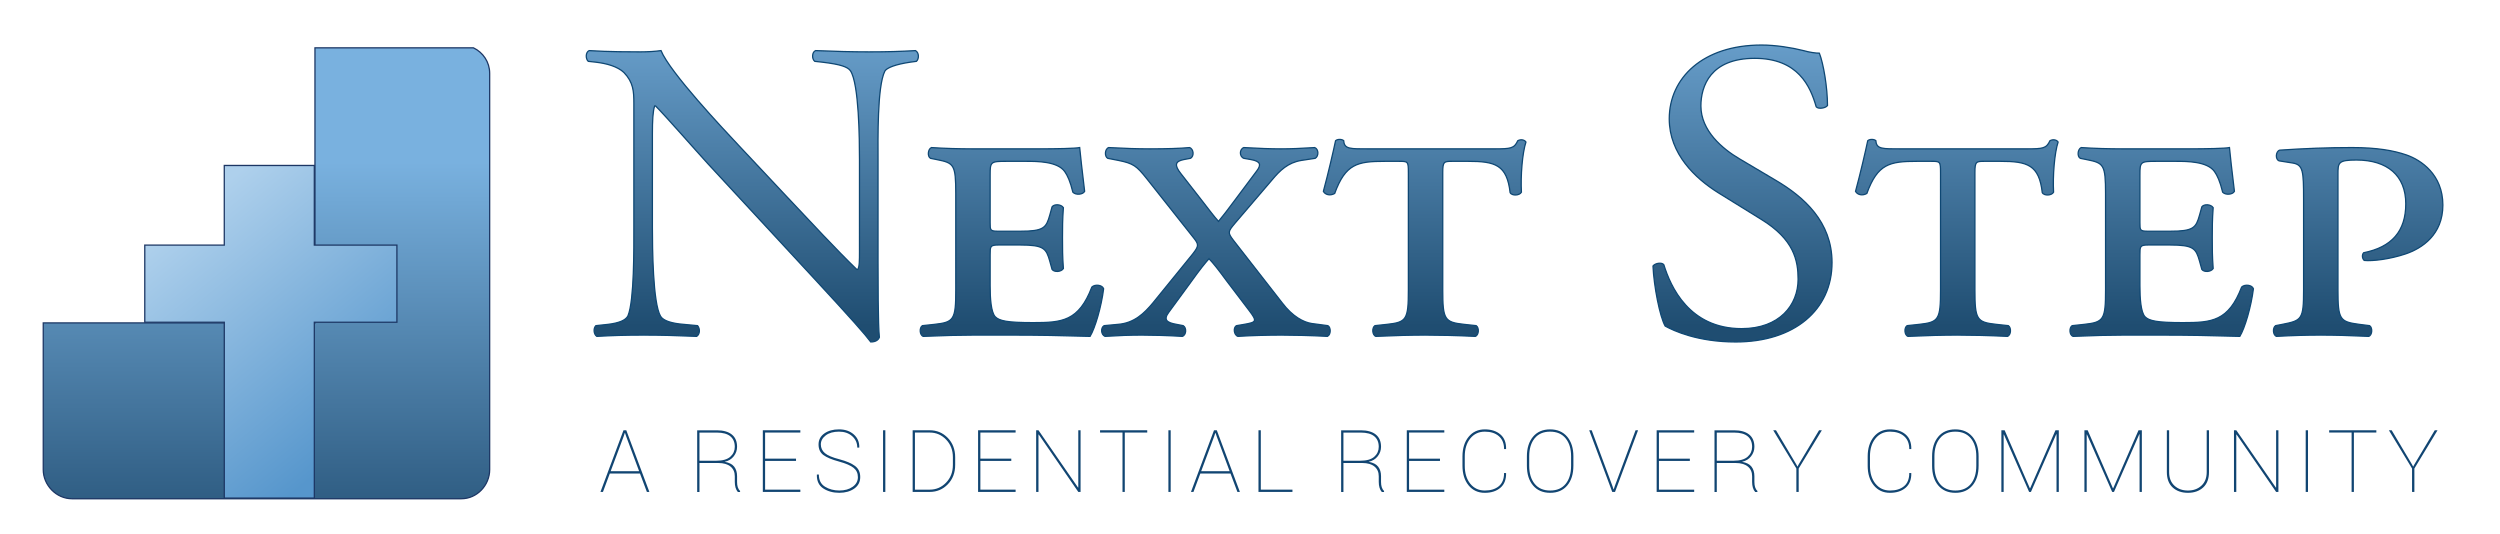<?xml version="1.0" encoding="utf-8"?>
<!-- Generator: Adobe Illustrator 16.0.4, SVG Export Plug-In . SVG Version: 6.00 Build 0)  -->
<!DOCTYPE svg PUBLIC "-//W3C//DTD SVG 1.1//EN" "http://www.w3.org/Graphics/SVG/1.1/DTD/svg11.dtd">
<svg version="1.1" id="Layer_1" xmlns="http://www.w3.org/2000/svg" xmlns:xlink="http://www.w3.org/1999/xlink" x="0px" y="0px"
	 width="514.955px" height="110px" viewBox="0 0 514.955 110" enable-background="new 0 0 514.955 110" xml:space="preserve">
<g>
	<path fill="#114572" d="M131.822,97.533h-6.212l-1.413,3.795h-0.515l4.746-12.703h0.576l4.755,12.703h-0.515L131.822,97.533z
		 M125.785,97.062h5.863l-2.661-7.154l-0.244-0.715h-0.052l-0.236,0.715L125.785,97.062z"/>
	<path fill="#114572" d="M144.077,95.369v5.968h-0.471V88.634h4.048c1.338,0,2.367,0.289,3.088,0.868s1.082,1.424,1.082,2.534
		c0,0.716-0.229,1.366-0.685,1.95c-0.457,0.585-1.081,0.964-1.871,1.139c0.913,0.157,1.567,0.491,1.963,1.003
		c0.396,0.513,0.593,1.167,0.593,1.964v1.194c0,0.396,0.048,0.751,0.144,1.064c0.096,0.314,0.254,0.57,0.475,0.769v0.218h-0.462
		c-0.209-0.238-0.366-0.533-0.471-0.886c-0.105-0.352-0.157-0.746-0.157-1.182v-1.161c0-0.86-0.295-1.532-0.886-2.015
		c-0.59-0.483-1.432-0.725-2.525-0.725H144.077z M144.077,94.898h3.49c1.297,0,2.252-0.273,2.866-0.82
		c0.613-0.547,0.92-1.228,0.92-2.042c0-0.947-0.31-1.673-0.929-2.177c-0.62-0.503-1.543-0.754-2.77-0.754h-3.577V94.898z"/>
	<path fill="#114572" d="M163.967,94.941h-6.369v5.916h7.259v0.471h-7.73V88.625h7.73v0.472h-7.259v5.374h6.369V94.941z"/>
	<path fill="#114572" d="M176.712,98.283c0-0.797-0.292-1.434-0.877-1.91c-0.584-0.478-1.598-0.913-3.041-1.31
		c-1.448-0.39-2.508-0.833-3.18-1.33c-0.672-0.497-1.008-1.223-1.008-2.177c0-0.948,0.396-1.704,1.187-2.269
		c0.791-0.563,1.8-0.846,3.027-0.846c1.239,0,2.251,0.346,3.036,1.038s1.166,1.582,1.143,2.669l-0.018,0.053h-0.401
		c0-0.948-0.349-1.733-1.047-2.355s-1.603-0.934-2.713-0.934c-1.152,0-2.063,0.258-2.735,0.772
		c-0.671,0.515-1.007,1.133-1.007,1.854c0,0.722,0.277,1.32,0.833,1.798c0.556,0.477,1.56,0.901,3.014,1.273
		c1.408,0.372,2.471,0.827,3.189,1.365s1.078,1.302,1.078,2.29c0,1.007-0.41,1.799-1.23,2.378c-0.82,0.578-1.847,0.868-3.08,0.868
		c-1.274,0-2.37-0.299-3.289-0.895c-0.919-0.597-1.364-1.534-1.335-2.813l0.018-0.053h0.393c0,1.151,0.424,1.988,1.274,2.509
		c0.849,0.521,1.829,0.78,2.94,0.78c1.117,0,2.034-0.256,2.752-0.768S176.712,99.098,176.712,98.283z"/>
	<path fill="#114572" d="M182.364,101.328h-0.471V88.625h0.471V101.328z"/>
	<path fill="#114572" d="M187.99,101.328V88.625h3.516c1.46,0,2.699,0.523,3.717,1.57c1.018,1.047,1.527,2.382,1.527,4.005v1.553
		c0,1.629-0.509,2.965-1.527,4.009c-1.018,1.044-2.257,1.566-3.717,1.566H187.99z M188.46,89.097v11.761h3.045
		c1.32,0,2.446-0.483,3.376-1.448c0.931-0.966,1.396-2.185,1.396-3.656v-1.579c0-1.454-0.465-2.664-1.396-3.629
		c-0.931-0.966-2.056-1.448-3.376-1.448H188.46z"/>
	<path fill="#114572" d="M208.307,94.941h-6.369v5.916h7.259v0.471h-7.73V88.625h7.73v0.472h-7.259v5.374h6.369V94.941z"/>
	<path fill="#114572" d="M222.579,101.328h-0.471l-8.148-11.83l-0.053,0.017v11.813h-0.479V88.625h0.479l8.149,11.805l0.052-0.018
		V88.625h0.471V101.328z"/>
	<path fill="#114572" d="M236.31,89.097h-4.624v12.231h-0.471V89.097h-4.624v-0.472h9.719V89.097z"/>
	<path fill="#114572" d="M241.141,101.328h-0.471V88.625h0.471V101.328z"/>
	<path fill="#114572" d="M253.458,97.533h-6.212l-1.413,3.795h-0.515l4.746-12.703h0.576l4.755,12.703h-0.515L253.458,97.533z
		 M247.421,97.062h5.863l-2.661-7.154l-0.244-0.715h-0.052l-0.236,0.715L247.421,97.062z"/>
	<path fill="#114572" d="M259.703,100.857h6.518v0.471h-6.997V88.625h0.479V100.857z"/>
	<path fill="#114572" d="M276.722,95.369v5.968h-0.472V88.634h4.048c1.338,0,2.368,0.289,3.089,0.868
		c0.722,0.579,1.082,1.424,1.082,2.534c0,0.716-0.229,1.366-0.685,1.95c-0.457,0.585-1.081,0.964-1.872,1.139
		c0.913,0.157,1.567,0.491,1.963,1.003c0.396,0.513,0.594,1.167,0.594,1.964v1.194c0,0.396,0.048,0.751,0.144,1.064
		c0.097,0.314,0.255,0.57,0.476,0.769v0.218h-0.462c-0.21-0.238-0.367-0.533-0.472-0.886c-0.104-0.352-0.157-0.746-0.157-1.182
		v-1.161c0-0.86-0.295-1.532-0.885-2.015c-0.591-0.483-1.433-0.725-2.526-0.725H276.722z M276.722,94.898h3.489
		c1.297,0,2.252-0.273,2.866-0.82c0.613-0.547,0.92-1.228,0.92-2.042c0-0.947-0.31-1.673-0.929-2.177
		c-0.619-0.503-1.543-0.754-2.771-0.754h-3.576V94.898z"/>
	<path fill="#114572" d="M296.612,94.941h-6.369v5.916h7.259v0.471h-7.729V88.625h7.729v0.472h-7.259v5.374h6.369V94.941z"/>
	<path fill="#114572" d="M310.212,97.437l0.017,0.053c0.023,1.303-0.37,2.299-1.182,2.988s-1.88,1.034-3.206,1.034
		c-1.391,0-2.504-0.514-3.342-1.54s-1.257-2.375-1.257-4.044v-1.902c0-1.663,0.419-3.01,1.257-4.039s1.951-1.544,3.342-1.544
		c1.326,0,2.395,0.346,3.206,1.038s1.205,1.681,1.182,2.966l-0.017,0.053h-0.401c0-1.146-0.356-2.03-1.069-2.652
		c-0.712-0.622-1.68-0.934-2.9-0.934c-1.239,0-2.236,0.468-2.993,1.404c-0.756,0.937-1.134,2.167-1.134,3.69v1.92
		c0,1.541,0.378,2.778,1.134,3.712c0.757,0.934,1.754,1.4,2.993,1.4c1.221,0,2.188-0.3,2.9-0.898
		c0.713-0.599,1.069-1.501,1.069-2.705H310.212z"/>
	<path fill="#114572" d="M324.091,95.928c0,1.716-0.425,3.075-1.274,4.079c-0.849,1.003-2.018,1.505-3.507,1.505
		c-1.495,0-2.669-0.502-3.521-1.505c-0.853-1.004-1.278-2.363-1.278-4.079v-1.902c0-1.71,0.424-3.067,1.27-4.074
		c0.847-1.006,2.017-1.509,3.512-1.509c1.489,0,2.661,0.503,3.516,1.509c0.855,1.007,1.283,2.364,1.283,4.074V95.928z
		 M323.619,94.008c0-1.559-0.375-2.797-1.125-3.716c-0.751-0.919-1.818-1.379-3.202-1.379c-1.379,0-2.44,0.46-3.185,1.379
		s-1.116,2.157-1.116,3.716v1.92c0,1.57,0.373,2.815,1.121,3.734c0.747,0.919,1.812,1.378,3.197,1.378
		c1.384,0,2.448-0.458,3.193-1.374c0.744-0.916,1.116-2.162,1.116-3.738V94.008z"/>
	<path fill="#114572" d="M332.124,100.089l0.228,0.689h0.052l0.228-0.689l4.266-11.464h0.515l-4.746,12.703h-0.575l-4.746-12.703
		h0.515L332.124,100.089z"/>
	<path fill="#114572" d="M348.08,94.941h-6.369v5.916h7.259v0.471h-7.729V88.625h7.729v0.472h-7.259v5.374h6.369V94.941z"/>
	<path fill="#114572" d="M353.627,95.369v5.968h-0.472V88.634h4.048c1.338,0,2.368,0.289,3.089,0.868
		c0.722,0.579,1.082,1.424,1.082,2.534c0,0.716-0.229,1.366-0.685,1.95c-0.457,0.585-1.081,0.964-1.872,1.139
		c0.913,0.157,1.567,0.491,1.963,1.003c0.396,0.513,0.594,1.167,0.594,1.964v1.194c0,0.396,0.048,0.751,0.144,1.064
		c0.097,0.314,0.255,0.57,0.476,0.769v0.218h-0.462c-0.21-0.238-0.367-0.533-0.472-0.886c-0.104-0.352-0.157-0.746-0.157-1.182
		v-1.161c0-0.86-0.295-1.532-0.885-2.015c-0.591-0.483-1.433-0.725-2.526-0.725H353.627z M353.627,94.898h3.489
		c1.297,0,2.252-0.273,2.866-0.82c0.613-0.547,0.92-1.228,0.92-2.042c0-0.947-0.31-1.673-0.929-2.177
		c-0.619-0.503-1.543-0.754-2.771-0.754h-3.576V94.898z"/>
	<path fill="#114572" d="M370.018,95.684l0.228,0.436l0.235-0.436l4.214-7.059h0.576l-4.772,7.879v4.824h-0.48v-4.824l-4.771-7.879
		h0.575L370.018,95.684z"/>
	<path fill="#114572" d="M393.677,97.437l0.017,0.053c0.023,1.303-0.37,2.299-1.182,2.988s-1.88,1.034-3.206,1.034
		c-1.391,0-2.504-0.514-3.342-1.54s-1.257-2.375-1.257-4.044v-1.902c0-1.663,0.419-3.01,1.257-4.039s1.951-1.544,3.342-1.544
		c1.326,0,2.395,0.346,3.206,1.038s1.205,1.681,1.182,2.966l-0.017,0.053h-0.401c0-1.146-0.356-2.03-1.069-2.652
		c-0.712-0.622-1.68-0.934-2.9-0.934c-1.239,0-2.236,0.468-2.993,1.404c-0.756,0.937-1.134,2.167-1.134,3.69v1.92
		c0,1.541,0.378,2.778,1.134,3.712c0.757,0.934,1.754,1.4,2.993,1.4c1.221,0,2.188-0.3,2.9-0.898
		c0.713-0.599,1.069-1.501,1.069-2.705H393.677z"/>
	<path fill="#114572" d="M407.556,95.928c0,1.716-0.425,3.075-1.274,4.079c-0.849,1.003-2.018,1.505-3.507,1.505
		c-1.495,0-2.669-0.502-3.521-1.505c-0.853-1.004-1.278-2.363-1.278-4.079v-1.902c0-1.71,0.424-3.067,1.27-4.074
		c0.847-1.006,2.017-1.509,3.512-1.509c1.489,0,2.661,0.503,3.516,1.509c0.855,1.007,1.283,2.364,1.283,4.074V95.928z
		 M407.084,94.008c0-1.559-0.375-2.797-1.125-3.716c-0.751-0.919-1.818-1.379-3.202-1.379c-1.379,0-2.44,0.46-3.185,1.379
		s-1.116,2.157-1.116,3.716v1.92c0,1.57,0.373,2.815,1.121,3.734c0.747,0.919,1.812,1.378,3.197,1.378
		c1.384,0,2.448-0.458,3.193-1.374c0.744-0.916,1.116-2.162,1.116-3.738V94.008z"/>
	<path fill="#114572" d="M412.919,88.625l5.199,11.953h0.053l5.217-11.953h0.689v12.703h-0.471V89.454l-0.053-0.018l-5.217,11.892
		h-0.375l-5.191-11.83l-0.053,0.017v11.813h-0.471V88.625H412.919z"/>
	<path fill="#114572" d="M430.026,88.625l5.199,11.953h0.053l5.217-11.953h0.689v12.703h-0.471V89.454l-0.053-0.018l-5.217,11.892
		h-0.375l-5.191-11.83l-0.053,0.017v11.813h-0.471V88.625H430.026z"/>
	<path fill="#114572" d="M455.012,88.625v8.611c0,1.385-0.401,2.442-1.204,3.176c-0.803,0.732-1.847,1.1-3.132,1.1
		c-1.297,0-2.346-0.368-3.146-1.104c-0.8-0.735-1.199-1.792-1.199-3.171v-8.611h0.471v8.611c0,1.192,0.36,2.124,1.082,2.796
		c0.721,0.672,1.651,1.008,2.792,1.008c1.134,0,2.062-0.336,2.783-1.008c0.721-0.672,1.082-1.604,1.082-2.796v-8.611H455.012z"/>
	<path fill="#114572" d="M469.31,101.328h-0.472l-8.148-11.83l-0.053,0.017v11.813h-0.479V88.625h0.479l8.148,11.805l0.053-0.018
		V88.625h0.472V101.328z"/>
	<path fill="#114572" d="M475.406,101.328h-0.472V88.625h0.472V101.328z"/>
	<path fill="#114572" d="M489.485,89.097h-4.624v12.231h-0.472V89.097h-4.624v-0.472h9.72V89.097z"/>
	<path fill="#114572" d="M496.838,95.684l0.228,0.436l0.235-0.436l4.214-7.059h0.576l-4.772,7.879v4.824h-0.48v-4.824l-4.771-7.879
		h0.575L496.838,95.684z"/>
</g>
<g>
	<defs>
		<path id="SVGID_1_" d="M178.991,10.687c-3.535,0-6.705-0.086-10.986-0.263c-0.746,0.263-0.839,1.677-0.186,2.209l1.581,0.175
			c3.726,0.444,5.217,0.972,5.774,1.77c1.771,2.648,1.865,14.142,1.865,18.295v18.913c0,1.858,0,3.271-0.374,3.714h-0.188
			c-4.375-4.24-8.936-9.192-15.364-16.002l-9.035-9.628c-3.071-3.276-14.067-14.939-15.923-19.446
			c-1.212,0.177-2.795,0.263-4.289,0.263c-1.675,0-6.609,0-10.52-0.263c-0.748,0.349-0.748,1.677-0.185,2.209l1.58,0.175
			c2.238,0.266,4.47,0.885,5.775,2.123c1.952,2.033,2.05,3.888,2.05,6.364v25.54c0,4.244,0.092,15.028-1.213,18.209
			c-0.464,0.971-1.953,1.502-4.096,1.766l-2.516,0.269c-0.556,0.531-0.465,1.765,0.187,2.208c3.26-0.18,5.775-0.263,9.687-0.263
			c3.444,0,6.704,0.083,10.894,0.263c0.653-0.443,0.745-1.506,0.185-2.208l-2.885-0.269c-2.33-0.176-4.189-0.707-4.75-1.677
			c-1.583-2.652-1.676-14.141-1.676-18.298V27.569c0-2.65,0.093-4.684,0.466-5.745h0.187c1.954,1.944,8.289,9.191,10.805,11.932
			l21.604,23.334c8.1,8.75,10.803,11.845,11.917,13.346c1.029,0,1.589-0.443,1.773-0.97c-0.277-2.301-0.277-12.82-0.277-15.467
			V32.873c0-4.066-0.189-15.027,1.397-18.207c0.372-0.706,2.232-1.414,5.216-1.858l1.302-0.175c0.56-0.532,0.56-1.767-0.188-2.209
			C185.42,10.601,182.999,10.687,178.991,10.687"/>
	</defs>
	<clipPath id="SVGID_2_">
		<use xlink:href="#SVGID_1_"  overflow="visible"/>
	</clipPath>
	
		<linearGradient id="SVGID_3_" gradientUnits="userSpaceOnUse" x1="0" y1="147" x2="1" y2="147" gradientTransform="matrix(-3.200000e-06 -72.966 -72.966 3.200000e-06 10880.916 67.124)">
		<stop  offset="0" style="stop-color:#1F4D71"/>
		<stop  offset="1" style="stop-color:#79B1DF"/>
	</linearGradient>
	<rect x="120.598" y="10.424" clip-path="url(#SVGID_2_)" fill="url(#SVGID_3_)" width="68.735" height="60.012"/>
</g>
<g>
	<defs>
		<rect id="SVGID_4_" y="-33" width="514.955" height="180"/>
	</defs>
	<clipPath id="SVGID_5_">
		<use xlink:href="#SVGID_4_"  overflow="visible"/>
	</clipPath>
	<path clip-path="url(#SVGID_5_)" fill="none" stroke="#0E4773" stroke-width="0.265" stroke-miterlimit="10" d="M180.857,53.999
		c0,2.647,0,13.167,0.277,15.467c-0.183,0.527-0.744,0.97-1.772,0.97c-1.114-1.501-3.817-4.597-11.917-13.346l-21.604-23.334
		c-2.516-2.741-8.851-9.987-10.805-11.932h-0.188c-0.372,1.06-0.465,3.095-0.465,5.745v19.265c0,4.158,0.093,15.646,1.676,18.299
		c0.561,0.97,2.419,1.501,4.749,1.677l2.886,0.269c0.559,0.702,0.468,1.765-0.185,2.208c-4.19-0.18-7.45-0.263-10.894-0.263
		c-3.912,0-6.427,0.083-9.687,0.263c-0.653-0.443-0.744-1.677-0.187-2.208l2.515-0.269c2.144-0.264,3.632-0.794,4.097-1.766
		c1.304-3.181,1.212-13.965,1.212-18.21V21.295c0-2.476-0.097-4.332-2.05-6.363c-1.304-1.239-3.536-1.858-5.774-2.123l-1.58-0.176
		c-0.563-0.532-0.563-1.86,0.184-2.209c3.911,0.263,8.846,0.263,10.521,0.263c1.494,0,3.077-0.087,4.288-0.263
		c1.857,4.508,12.852,16.171,15.924,19.446l9.034,9.628c6.429,6.81,10.99,11.762,15.365,16.002h0.188
		c0.374-0.443,0.374-1.856,0.374-3.714V32.873c0-4.153-0.095-15.646-1.866-18.296c-0.556-0.797-2.047-1.325-5.774-1.768l-1.58-0.176
		c-0.653-0.532-0.561-1.946,0.185-2.209c4.282,0.176,7.452,0.263,10.987,0.263c4.008,0,6.428-0.087,9.594-0.263
		c0.748,0.442,0.748,1.677,0.188,2.209l-1.303,0.176c-2.983,0.443-4.843,1.151-5.216,1.857c-1.585,3.18-1.397,14.142-1.397,18.207
		V53.999z"/>
</g>
<g>
	<defs>
		<path id="SVGID_6_" d="M213.731,30.664h-13.224c-3.072,0-5.959-0.087-8.662-0.266c-0.746,0.35-0.839,1.856-0.185,2.212
			l1.303,0.263c3.538,0.707,3.911,0.97,3.911,7.068v19.8c0,6.099-0.373,6.63-4.377,7.068l-2.514,0.269
			c-0.65,0.438-0.559,1.945,0.185,2.208c4.473-0.18,7.358-0.263,10.339-0.263h8.197c5.027,0,9.963,0.083,15.832,0.263
			c1.024-1.677,2.325-6.1,2.791-9.813c-0.279-0.795-1.767-0.969-2.421-0.351c-2.697,7.069-6.148,7.336-12.106,7.336
			c-5.31,0-6.985-0.355-7.824-1.237c-0.838-0.971-1.026-3.714-1.026-6.361v-6.366c0-1.764,0-2.032,1.774-2.032h4.376
			c4.936,0,5.402,0.706,6.146,3.358l0.465,1.681c0.468,0.615,1.861,0.527,2.328-0.179c-0.185-2.564-0.185-4.154-0.185-6.362
			c0-2.033,0-3.621,0.185-6.185c-0.467-0.712-1.86-0.795-2.328-0.18l-0.465,1.68c-0.744,2.652-1.21,3.359-6.146,3.359h-4.376
			c-1.774,0-1.774-0.176-1.774-1.765v-9.812c0-2.744,0.097-2.827,3.352-2.827h4.099c2.236,0,6.427,0,7.92,2.116
			c0.555,0.798,1.114,1.945,1.673,4.244c0.56,0.621,2.053,0.528,2.424-0.174c-0.465-3.803-0.931-7.955-1.025-9.017
			C221.554,30.577,217.828,30.664,213.731,30.664"/>
	</defs>
	<clipPath id="SVGID_7_">
		<use xlink:href="#SVGID_6_"  overflow="visible"/>
	</clipPath>
	
		<linearGradient id="SVGID_8_" gradientUnits="userSpaceOnUse" x1="0" y1="147.002" x2="1" y2="147.002" gradientTransform="matrix(-3.200000e-06 -72.969 -72.969 3.200000e-06 10934.824 67.124)">
		<stop  offset="0" style="stop-color:#1F4D71"/>
		<stop  offset="1" style="stop-color:#79B1DF"/>
	</linearGradient>
	<rect x="189.333" y="30.398" clip-path="url(#SVGID_7_)" fill="url(#SVGID_8_)" width="37.994" height="38.888"/>
</g>
<g>
	<defs>
		<rect id="SVGID_9_" y="-33" width="514.955" height="180"/>
	</defs>
	<clipPath id="SVGID_10_">
		<use xlink:href="#SVGID_9_"  overflow="visible"/>
	</clipPath>
	<path clip-path="url(#SVGID_10_)" fill="none" stroke="#0E4773" stroke-width="0.265" stroke-miterlimit="10" d="M196.874,39.941
		c0-6.099-0.372-6.361-3.911-7.068l-1.304-0.264c-0.653-0.356-0.56-1.861,0.186-2.212c2.703,0.179,5.59,0.267,8.663,0.267h13.223
		c4.097,0,7.823-0.088,8.662-0.267c0.094,1.063,0.56,5.215,1.025,9.017c-0.371,0.702-1.864,0.795-2.424,0.175
		c-0.558-2.3-1.118-3.446-1.673-4.245c-1.493-2.115-5.684-2.115-7.92-2.115h-4.098c-3.256,0-3.353,0.083-3.353,2.827v9.812
		c0,1.589,0,1.764,1.774,1.764h4.376c4.936,0,5.402-0.706,6.146-3.358l0.465-1.681c0.468-0.614,1.861-0.532,2.328,0.18
		c-0.186,2.564-0.186,4.153-0.186,6.186c0,2.208,0,3.797,0.186,6.361c-0.467,0.707-1.86,0.795-2.328,0.18l-0.465-1.681
		c-0.744-2.652-1.21-3.359-6.146-3.359h-4.376c-1.774,0-1.774,0.268-1.774,2.033v6.365c0,2.648,0.188,5.392,1.026,6.362
		c0.838,0.883,2.513,1.237,7.824,1.237c5.959,0,9.409-0.267,12.106-7.336c0.654-0.619,2.142-0.443,2.421,0.352
		c-0.466,3.714-1.767,8.135-2.792,9.812c-5.868-0.179-10.804-0.262-15.831-0.262h-8.196c-2.983,0-5.866,0.083-10.34,0.262
		c-0.744-0.262-0.835-1.769-0.186-2.207l2.515-0.269c4.005-0.439,4.377-0.97,4.377-7.068V39.941z"/>
</g>
<g>
	<defs>
		<path id="SVGID_11_" d="M263.836,30.664c-2.142,0-4.378-0.087-7.636-0.266c-0.935,0.35-0.935,1.856,0,2.212l1.492,0.263
			c1.952,0.356,2.138,1.063,1.207,2.297l-4.564,6.098c-1.488,2.036-2.42,3.182-3.35,4.333c-1.026-1.151-1.863-2.297-3.448-4.333
			l-4.28-5.48c-1.402-1.765-1.215-2.559,0.558-2.915l1.396-0.263c0.838-0.444,0.649-1.946-0.189-2.212
			c-1.862,0.179-4.75,0.266-8.191,0.266c-2.611,0-5.032-0.087-8.479-0.266c-0.838,0.35-0.838,1.856-0.189,2.212l2.239,0.439
			c3.073,0.618,3.724,1.15,5.774,3.714l9.592,12.108c1.211,1.501,1.211,1.765-0.092,3.447l-8.197,10.076
			c-1.767,2.12-3.818,4.152-7.171,4.416l-2.887,0.269c-0.746,0.438-0.652,1.856,0.184,2.208c2.797-0.18,5.217-0.263,7.638-0.263
			c2.236,0,5.402,0.083,8.29,0.263c0.839-0.263,0.932-1.771,0.187-2.208l-1.395-0.269c-2.053-0.352-2.704-0.97-1.589-2.472
			l4.659-6.366c1.77-2.472,2.703-3.622,3.633-4.684c0.931,0.974,1.769,2.033,3.723,4.684l4.568,6.012
			c1.674,2.208,1.488,2.388-1.028,2.826l-1.581,0.269c-0.749,0.35-0.561,1.945,0.278,2.208c2.795-0.18,6.239-0.263,9.035-0.263
			c2.512,0,6.055,0.083,9.407,0.263c0.741-0.352,0.741-1.858,0.093-2.208l-3.353-0.444c-1.677-0.263-3.912-1.413-6.054-4.24
			L254.057,49.49c-1.21-1.589-1.119-1.769,0.278-3.45l7.636-8.926c1.679-2.033,3.356-3.622,6.056-4.065l2.888-0.439
			c0.744-0.444,0.744-1.862-0.094-2.212C267.839,30.577,265.98,30.664,263.836,30.664"/>
	</defs>
	<clipPath id="SVGID_12_">
		<use xlink:href="#SVGID_11_"  overflow="visible"/>
	</clipPath>
	
		<linearGradient id="SVGID_13_" gradientUnits="userSpaceOnUse" x1="0" y1="147" x2="1" y2="147" gradientTransform="matrix(-3.200000e-06 -72.969 -72.969 3.200000e-06 10976.824 67.124)">
		<stop  offset="0" style="stop-color:#1F4D71"/>
		<stop  offset="1" style="stop-color:#79B1DF"/>
	</linearGradient>
	<rect x="226.675" y="30.398" clip-path="url(#SVGID_12_)" fill="url(#SVGID_13_)" width="47.496" height="38.888"/>
</g>
<g>
	<defs>
		<rect id="SVGID_14_" y="-33" width="514.955" height="180"/>
	</defs>
	<clipPath id="SVGID_15_">
		<use xlink:href="#SVGID_14_"  overflow="visible"/>
	</clipPath>
	<path clip-path="url(#SVGID_15_)" fill="none" stroke="#0E4773" stroke-width="0.265" stroke-miterlimit="10" d="M245.676,52.318
		c1.303-1.682,1.303-1.946,0.093-3.447l-9.593-12.109c-2.05-2.563-2.7-3.095-5.774-3.713l-2.239-0.439
		c-0.649-0.357-0.649-1.862,0.189-2.213c3.447,0.179,5.868,0.267,8.478,0.267c3.443,0,6.33-0.088,8.193-0.267
		c0.838,0.267,1.026,1.769,0.188,2.213l-1.395,0.263c-1.774,0.356-1.96,1.15-0.559,2.915l4.28,5.479
		c1.585,2.037,2.422,3.183,3.448,4.333c0.93-1.15,1.862-2.296,3.351-4.333l4.563-6.098c0.931-1.234,0.745-1.94-1.208-2.296
		L256.2,32.61c-0.934-0.357-0.934-1.862,0-2.213c3.258,0.179,5.495,0.267,7.636,0.267c2.144,0,4.003-0.088,6.984-0.267
		c0.838,0.351,0.838,1.769,0.094,2.213l-2.888,0.439c-2.699,0.443-4.378,2.032-6.056,4.064l-7.635,8.926
		c-1.398,1.681-1.489,1.862-0.279,3.451l10.06,12.903c2.142,2.827,4.377,3.977,6.054,4.241l3.352,0.443
		c0.649,0.351,0.649,1.857-0.092,2.207c-3.353-0.179-6.896-0.262-9.407-0.262c-2.796,0-6.239,0.083-9.034,0.262
		c-0.839-0.262-1.028-1.856-0.279-2.207l1.581-0.269c2.517-0.439,2.702-0.618,1.028-2.826l-4.567-6.011
		c-1.955-2.652-2.793-3.71-3.723-4.684c-0.93,1.062-1.864,2.212-3.634,4.684l-4.658,6.366c-1.116,1.501-0.464,2.119,1.588,2.471
		l1.395,0.269c0.745,0.438,0.652,1.945-0.187,2.207c-2.888-0.179-6.053-0.262-8.29-0.262c-2.421,0-4.841,0.083-7.637,0.262
		c-0.836-0.35-0.931-1.769-0.185-2.207l2.888-0.269c3.352-0.263,5.403-2.295,7.171-4.416L245.676,52.318z"/>
</g>
<g>
	<defs>
		<path id="SVGID_16_" d="M275.104,28.983c-0.465,2.208-1.489,6.629-2.513,10.432c0.374,0.702,1.399,0.97,2.327,0.438
			c2.238-6.097,4.657-6.624,10.34-6.624h2.885c1.862,0,1.957,0,1.957,2.295v24.217c0,6.099-0.371,6.63-4.377,7.068l-2.514,0.269
			c-0.654,0.438-0.561,1.945,0.188,2.208c3.907-0.18,7.265-0.263,10.241-0.263c2.888,0,6.429,0.083,10.248,0.263
			c0.744-0.263,0.835-1.771,0.185-2.208l-2.517-0.269c-4.004-0.438-4.377-0.97-4.377-7.068V35.524c0-2.295,0.282-2.295,2.05-2.295
			h3.166c5.589,0,8.008,0.707,8.663,6.45c0.375,0.706,1.954,0.618,2.328-0.09c-0.186-3.357,0.186-8.042,0.931-10.338
			c-0.279-0.444-1.025-0.623-1.678-0.268c-0.743,1.594-1.395,1.681-4.842,1.681h-25.89c-3.729,0-5.028,0.084-5.122-1.681
			c-0.187-0.178-0.514-0.267-0.839-0.267C275.617,28.716,275.291,28.805,275.104,28.983"/>
	</defs>
	<clipPath id="SVGID_17_">
		<use xlink:href="#SVGID_16_"  overflow="visible"/>
	</clipPath>
	
		<linearGradient id="SVGID_18_" gradientUnits="userSpaceOnUse" x1="0" y1="147" x2="1" y2="147" gradientTransform="matrix(-3.200000e-06 -72.97 -72.97 3.200000e-06 11020.022 67.124)">
		<stop  offset="0" style="stop-color:#1F4D71"/>
		<stop  offset="1" style="stop-color:#79B1DF"/>
	</linearGradient>
	<rect x="272.591" y="28.628" clip-path="url(#SVGID_17_)" fill="url(#SVGID_18_)" width="41.724" height="40.658"/>
</g>
<g>
	<defs>
		<rect id="SVGID_19_" y="-33" width="514.955" height="180"/>
	</defs>
	<clipPath id="SVGID_20_">
		<use xlink:href="#SVGID_19_"  overflow="visible"/>
	</clipPath>
	<path clip-path="url(#SVGID_20_)" fill="none" stroke="#0E4773" stroke-width="0.265" stroke-miterlimit="10" d="M290.1,35.524
		c0-2.295-0.095-2.295-1.956-2.295h-2.886c-5.683,0-8.102,0.527-10.34,6.624c-0.929,0.532-1.953,0.264-2.327-0.438
		c1.023-3.803,2.048-8.224,2.513-10.432c0.374-0.355,1.307-0.355,1.68,0c0.094,1.765,1.395,1.681,5.122,1.681h25.89
		c3.447,0,4.1-0.087,4.842-1.681c0.652-0.355,1.398-0.175,1.678,0.269c-0.745,2.295-1.116,6.98-0.931,10.338
		c-0.374,0.707-1.953,0.795-2.327,0.088c-0.656-5.742-3.076-6.449-8.664-6.449h-3.165c-1.769,0-2.05,0-2.05,2.295v24.217
		c0,6.098,0.372,6.63,4.376,7.068l2.517,0.269c0.65,0.438,0.56,1.944-0.185,2.208c-3.819-0.181-7.361-0.264-10.248-0.264
		c-2.977,0-6.333,0.083-10.241,0.264c-0.749-0.264-0.842-1.77-0.188-2.208l2.514-0.269c4.006-0.438,4.377-0.971,4.377-7.068V35.524z
		"/>
</g>
<g>
	<defs>
		<path id="SVGID_21_" d="M343.836,24.476c0,7.247,5.4,12.287,10.058,15.203l8.85,5.478c6.795,4.153,7.633,8.487,7.633,12.371
			c0,5.309-3.813,10.164-11.64,10.164c-10.803,0-14.623-8.657-16.019-13.167c-0.37-0.527-1.767-0.351-2.231,0.263
			c0.186,4.153,1.396,10.432,2.512,12.376c1.769,0.975,6.704,3.271,14.526,3.271c12.109,0,19.84-6.629,19.84-16.349
			c0-8.399-5.774-13.527-11.64-16.973l-7.457-4.416c-3.441-2.034-7.912-5.747-7.912-10.874c0-4.065,1.955-9.81,11.082-9.81
			c8.938,0,11.455,5.745,12.67,9.988c0.461,0.532,1.952,0.268,2.324-0.266c0-3.711-0.839-8.662-1.676-10.783
			c-0.746,0-2.049-0.18-3.258-0.529c-2.424-0.617-5.773-1.149-8.661-1.149C350.726,9.275,343.836,16.081,343.836,24.476"/>
	</defs>
	<clipPath id="SVGID_22_">
		<use xlink:href="#SVGID_21_"  overflow="visible"/>
	</clipPath>
	
		<linearGradient id="SVGID_23_" gradientUnits="userSpaceOnUse" x1="0" y1="146.999" x2="1" y2="146.999" gradientTransform="matrix(-3.200000e-06 -72.968 -72.968 3.200000e-06 11085.178 67.124)">
		<stop  offset="0" style="stop-color:#1F4D71"/>
		<stop  offset="1" style="stop-color:#79B1DF"/>
	</linearGradient>
	<rect x="340.486" y="9.275" clip-path="url(#SVGID_22_)" fill="url(#SVGID_23_)" width="36.878" height="61.161"/>
</g>
<g>
	<defs>
		<rect id="SVGID_24_" y="-33" width="514.955" height="180"/>
	</defs>
	<clipPath id="SVGID_25_">
		<use xlink:href="#SVGID_24_"  overflow="visible"/>
	</clipPath>
	<path clip-path="url(#SVGID_25_)" fill="none" stroke="#0E4773" stroke-width="0.265" stroke-miterlimit="10" d="M357.524,70.437
		c-7.822,0-12.758-2.296-14.526-3.271c-1.115-1.944-2.326-8.223-2.512-12.375c0.464-0.614,1.862-0.79,2.231-0.264
		c1.396,4.51,5.216,13.167,16.019,13.167c7.825,0,11.64-4.855,11.64-10.164c0-3.885-0.838-8.218-7.633-12.371l-8.849-5.479
		c-4.658-2.916-10.059-7.956-10.059-15.203c0-8.394,6.891-15.201,19-15.201c2.889,0,6.238,0.533,8.662,1.15
		c1.209,0.348,2.513,0.529,3.259,0.529c0.837,2.12,1.676,7.072,1.676,10.782c-0.373,0.534-1.864,0.798-2.326,0.266
		c-1.213-4.243-3.73-9.988-12.669-9.988c-9.126,0-11.083,5.745-11.083,9.81c0,5.127,4.472,8.841,7.914,10.874l7.456,4.416
		c5.865,3.447,11.639,8.574,11.639,16.973C377.363,63.808,369.635,70.437,357.524,70.437z"/>
</g>
<g>
	<defs>
		<path id="SVGID_26_" d="M384.72,28.983c-0.464,2.208-1.486,6.629-2.514,10.432c0.373,0.702,1.396,0.97,2.328,0.438
			c2.237-6.097,4.657-6.624,10.34-6.624h2.887c1.862,0,1.956,0,1.956,2.295v24.217c0,6.099-0.374,6.63-4.378,7.068l-2.514,0.269
			c-0.653,0.438-0.56,1.945,0.183,2.208c3.914-0.18,7.268-0.263,10.248-0.263c2.885,0,6.425,0.083,10.244,0.263
			c0.747-0.263,0.837-1.771,0.188-2.208l-2.517-0.269c-4.002-0.438-4.375-0.97-4.375-7.068V35.524c0-2.295,0.278-2.295,2.046-2.295
			h3.169c5.587,0,8.008,0.707,8.66,6.45c0.374,0.706,1.955,0.618,2.327-0.09c-0.184-3.357,0.188-8.042,0.932-10.338
			c-0.277-0.444-1.021-0.623-1.674-0.268c-0.746,1.594-1.396,1.681-4.845,1.681H391.52c-3.723,0-5.025,0.084-5.119-1.681
			c-0.188-0.178-0.515-0.267-0.841-0.267S384.907,28.805,384.72,28.983"/>
	</defs>
	<clipPath id="SVGID_27_">
		<use xlink:href="#SVGID_26_"  overflow="visible"/>
	</clipPath>
	
		<linearGradient id="SVGID_28_" gradientUnits="userSpaceOnUse" x1="0" y1="147" x2="1" y2="147" gradientTransform="matrix(-3.200000e-06 -72.97 -72.97 3.200000e-06 11129.647 67.124)">
		<stop  offset="0" style="stop-color:#1F4D71"/>
		<stop  offset="1" style="stop-color:#79B1DF"/>
	</linearGradient>
	<rect x="382.206" y="28.628" clip-path="url(#SVGID_27_)" fill="url(#SVGID_28_)" width="41.724" height="40.658"/>
</g>
<g>
	<defs>
		<rect id="SVGID_29_" y="-33" width="514.955" height="180"/>
	</defs>
	<clipPath id="SVGID_30_">
		<use xlink:href="#SVGID_29_"  overflow="visible"/>
	</clipPath>
	<path clip-path="url(#SVGID_30_)" fill="none" stroke="#0E4773" stroke-width="0.265" stroke-miterlimit="10" d="M399.717,35.524
		c0-2.295-0.094-2.295-1.955-2.295h-2.888c-5.683,0-8.104,0.527-10.34,6.624c-0.932,0.532-1.955,0.264-2.328-0.438
		c1.027-3.803,2.05-8.224,2.515-10.432c0.373-0.355,1.305-0.355,1.679,0c0.095,1.765,1.398,1.681,5.12,1.681h25.892
		c3.448,0,4.099-0.087,4.845-1.681c0.653-0.355,1.396-0.175,1.674,0.269c-0.743,2.295-1.116,6.98-0.932,10.338
		c-0.371,0.707-1.953,0.795-2.327,0.088c-0.651-5.742-3.072-6.449-8.66-6.449h-3.169c-1.768,0-2.046,0-2.046,2.295v24.217
		c0,6.098,0.373,6.63,4.375,7.068l2.517,0.269c0.65,0.438,0.56,1.944-0.188,2.208c-3.819-0.181-7.358-0.264-10.244-0.264
		c-2.98,0-6.334,0.083-10.248,0.264c-0.742-0.264-0.836-1.77-0.183-2.208l2.515-0.269c4.003-0.438,4.377-0.971,4.377-7.068V35.524z"
		/>
</g>
<g>
	<defs>
		<path id="SVGID_31_" d="M450.562,30.664h-13.225c-3.073,0-5.961-0.087-8.66-0.266c-0.743,0.35-0.838,1.856-0.188,2.212
			l1.306,0.263c3.534,0.707,3.912,0.97,3.912,7.068v19.8c0,6.099-0.378,6.63-4.379,7.068l-2.513,0.269
			c-0.655,0.438-0.563,1.945,0.184,2.208c4.469-0.18,7.362-0.263,10.338-0.263h8.196c5.028,0,9.964,0.083,15.83,0.263
			c1.029-1.677,2.332-6.1,2.797-9.813c-0.279-0.795-1.768-0.969-2.42-0.351c-2.704,7.069-6.147,7.336-12.108,7.336
			c-5.31,0-6.986-0.355-7.826-1.237c-0.838-0.971-1.023-3.714-1.023-6.361v-6.366c0-1.764,0-2.032,1.771-2.032h4.376
			c4.938,0,5.402,0.706,6.146,3.358l0.466,1.681c0.465,0.615,1.865,0.527,2.33-0.179c-0.188-2.564-0.188-4.154-0.188-6.362
			c0-2.033,0-3.621,0.188-6.185c-0.465-0.712-1.865-0.795-2.33-0.18l-0.466,1.68c-0.744,2.652-1.209,3.359-6.146,3.359h-4.376
			c-1.771,0-1.771-0.176-1.771-1.765v-9.812c0-2.744,0.094-2.827,3.354-2.827h4.1c2.233,0,6.425,0,7.915,2.116
			c0.562,0.798,1.117,1.945,1.677,4.244c0.562,0.621,2.05,0.528,2.423-0.174c-0.47-3.803-0.933-7.955-1.024-9.017
			C458.39,30.577,454.661,30.664,450.562,30.664"/>
	</defs>
	<clipPath id="SVGID_32_">
		<use xlink:href="#SVGID_31_"  overflow="visible"/>
	</clipPath>
	
		<linearGradient id="SVGID_33_" gradientUnits="userSpaceOnUse" x1="0" y1="147.002" x2="1" y2="147.002" gradientTransform="matrix(-3.200000e-06 -72.969 -72.969 3.200000e-06 11171.637 67.124)">
		<stop  offset="0" style="stop-color:#1F4D71"/>
		<stop  offset="1" style="stop-color:#79B1DF"/>
	</linearGradient>
	<rect x="426.161" y="30.398" clip-path="url(#SVGID_32_)" fill="url(#SVGID_33_)" width="38" height="38.888"/>
</g>
<g>
	<defs>
		<rect id="SVGID_34_" y="-33" width="514.955" height="180"/>
	</defs>
	<clipPath id="SVGID_35_">
		<use xlink:href="#SVGID_34_"  overflow="visible"/>
	</clipPath>
	<path clip-path="url(#SVGID_35_)" fill="none" stroke="#0E4773" stroke-width="0.265" stroke-miterlimit="10" d="M433.708,39.941
		c0-6.099-0.378-6.361-3.912-7.068l-1.306-0.264c-0.65-0.356-0.556-1.861,0.188-2.212c2.699,0.179,5.588,0.267,8.66,0.267h13.224
		c4.1,0,7.828-0.088,8.665-0.267c0.091,1.063,0.555,5.215,1.024,9.017c-0.373,0.702-1.861,0.795-2.423,0.175
		c-0.559-2.3-1.115-3.446-1.677-4.245c-1.49-2.115-5.682-2.115-7.915-2.115h-4.099c-3.261,0-3.354,0.083-3.354,2.827v9.812
		c0,1.589,0,1.764,1.771,1.764h4.375c4.938,0,5.402-0.706,6.146-3.358l0.466-1.681c0.465-0.614,1.865-0.532,2.33,0.18
		c-0.187,2.564-0.187,4.153-0.187,6.186c0,2.208,0,3.797,0.187,6.361c-0.465,0.707-1.865,0.795-2.33,0.18l-0.466-1.681
		c-0.744-2.652-1.209-3.359-6.146-3.359h-4.375c-1.771,0-1.771,0.268-1.771,2.033v6.365c0,2.648,0.187,5.392,1.024,6.362
		c0.839,0.883,2.516,1.237,7.825,1.237c5.962,0,9.404-0.267,12.108-7.336c0.652-0.619,2.141-0.443,2.42,0.352
		c-0.465,3.714-1.768,8.135-2.797,9.812c-5.866-0.179-10.803-0.262-15.83-0.262h-8.196c-2.977,0-5.869,0.083-10.338,0.262
		c-0.747-0.262-0.839-1.769-0.184-2.207l2.513-0.269c4.001-0.439,4.379-0.97,4.379-7.068V39.941z"/>
</g>
<g>
	<defs>
		<path id="SVGID_36_" d="M469.565,30.928c-0.839,0.263-0.933,1.945-0.095,2.208l2.791,0.444c2.145,0.356,2.235,1.677,2.235,7.424
			v18.737c0,6.099-0.372,6.273-4.376,7.068l-1.395,0.269c-0.653,0.438-0.561,1.945,0.186,2.208c3.26-0.18,6.146-0.263,9.125-0.263
			c2.889,0,5.963,0.083,9.876,0.263c0.74-0.263,0.837-1.771,0.183-2.208l-2.143-0.269c-4.004-0.531-4.377-0.97-4.377-7.068V35.968
			c0-2.476,0-3.008,3.817-3.008c6.337,0,10.153,3.183,10.153,9.019c0,5.654-2.888,8.924-8.664,10.075
			c-0.371,0.352-0.371,1.145,0.098,1.59c1.77,0.175,5.307-0.268,8.473-1.326c3.447-1.151,7.731-3.978,7.731-10.076
			c0-6.274-4.47-9.282-7.544-10.339c-2.606-0.888-5.961-1.505-11.176-1.505C479.529,30.398,474.778,30.577,469.565,30.928"/>
	</defs>
	<clipPath id="SVGID_37_">
		<use xlink:href="#SVGID_36_"  overflow="visible"/>
	</clipPath>
	
		<linearGradient id="SVGID_38_" gradientUnits="userSpaceOnUse" x1="0" y1="147.002" x2="1" y2="147.002" gradientTransform="matrix(-3.200000e-06 -72.969 -72.969 3.200000e-06 11212.137 67.124)">
		<stop  offset="0" style="stop-color:#1F4D71"/>
		<stop  offset="1" style="stop-color:#79B1DF"/>
	</linearGradient>
	<rect x="468.073" y="30.398" clip-path="url(#SVGID_37_)" fill="url(#SVGID_38_)" width="35.111" height="38.888"/>
</g>
<g>
	<defs>
		<rect id="SVGID_39_" y="-33" width="514.955" height="180"/>
	</defs>
	<clipPath id="SVGID_40_">
		<use xlink:href="#SVGID_39_"  overflow="visible"/>
	</clipPath>
	<path clip-path="url(#SVGID_40_)" fill="none" stroke="#0E4773" stroke-width="0.265" stroke-miterlimit="10" d="M474.497,41.004
		c0-5.747-0.091-7.068-2.234-7.424l-2.792-0.443c-0.838-0.264-0.743-1.946,0.095-2.209c5.213-0.351,9.964-0.53,14.899-0.53
		c5.215,0,8.568,0.617,11.176,1.505c3.074,1.058,7.543,4.065,7.543,10.339c0,6.098-4.284,8.925-7.73,10.076
		c-3.166,1.058-6.703,1.501-8.473,1.326c-0.469-0.444-0.469-1.238-0.098-1.59c5.776-1.151,8.664-4.421,8.664-10.075
		c0-5.835-3.816-9.018-10.152-9.018c-3.819,0-3.819,0.531-3.819,3.007v23.773c0,6.098,0.374,6.537,4.378,7.068l2.143,0.269
		c0.654,0.438,0.558,1.944-0.184,2.208c-3.912-0.181-6.986-0.264-9.875-0.264c-2.979,0-5.865,0.083-9.125,0.264
		c-0.746-0.264-0.839-1.77-0.185-2.208l1.394-0.269c4.004-0.794,4.376-0.971,4.376-7.068V41.004z"/>
</g>
<g>
	<defs>
		<path id="SVGID_41_" d="M64.876,9.856v56.653H8.909v30.219c0,3.213,2.697,6,5.91,6h80.228c3.211,0,5.816-2.787,5.816-6V15.098
			c0-2.319-1.372-4.307-3.339-5.242H64.876z"/>
	</defs>
	<clipPath id="SVGID_42_">
		<use xlink:href="#SVGID_41_"  overflow="visible"/>
	</clipPath>
	
		<linearGradient id="SVGID_43_" gradientUnits="userSpaceOnUse" x1="0" y1="147" x2="1" y2="147" gradientTransform="matrix(-3.700000e-06 -84.17 -84.17 3.700000e-06 12427.923 117.562)">
		<stop  offset="0" style="stop-color:#204C70"/>
		<stop  offset="1" style="stop-color:#79B1DF"/>
	</linearGradient>
	<rect x="8.909" y="9.856" clip-path="url(#SVGID_42_)" fill="url(#SVGID_43_)" width="91.954" height="92.872"/>
</g>
<g>
	<defs>
		<rect id="SVGID_44_" y="-33" width="514.955" height="180"/>
	</defs>
	<clipPath id="SVGID_45_">
		<use xlink:href="#SVGID_44_"  overflow="visible"/>
	</clipPath>
	<path clip-path="url(#SVGID_45_)" fill="none" stroke="#1C3664" stroke-width="0.265" stroke-miterlimit="10" d="M8.909,66.51
		v30.218c0,3.212,2.697,6.001,5.91,6.001h80.228c3.211,0,5.816-2.789,5.816-6.001v-81.63c0-2.319-1.372-4.307-3.339-5.242H64.876
		V66.51H8.909z"/>
</g>
<g>
	<defs>
		<polygon id="SVGID_46_" points="46.198,34.084 46.198,50.482 29.822,50.482 29.822,66.377 46.198,66.377 46.198,102.596 
			64.743,102.596 64.743,66.377 81.756,66.377 81.756,50.482 64.743,50.482 64.743,34.084 		"/>
	</defs>
	<clipPath id="SVGID_47_">
		<use xlink:href="#SVGID_46_"  overflow="visible"/>
	</clipPath>
	
		<linearGradient id="SVGID_48_" gradientUnits="userSpaceOnUse" x1="0" y1="146.981" x2="1" y2="146.981" gradientTransform="matrix(37.011 45.402 45.402 -37.011 -6636.289 5485.083)">
		<stop  offset="0" style="stop-color:#AED0EC"/>
		<stop  offset="1" style="stop-color:#5696CC"/>
	</linearGradient>
	<polygon clip-path="url(#SVGID_47_)" fill="url(#SVGID_48_)" points="61.022,8.65 115.309,75.244 50.556,128.03 -3.731,61.436 	"/>
</g>
<g>
	<defs>
		<rect id="SVGID_49_" y="-33" width="514.955" height="180"/>
	</defs>
	<clipPath id="SVGID_50_">
		<use xlink:href="#SVGID_49_"  overflow="visible"/>
	</clipPath>
	<path clip-path="url(#SVGID_50_)" fill="#1C3664" d="M64.611,34.217V50.35v0.265h0.265h16.748v15.63H64.876h-0.265v0.265v35.954
		H46.33V66.51v-0.265h-0.265H29.954v-15.63h16.111h0.265V50.35V34.217H64.611z M64.876,33.952H46.065V50.35H29.689v16.16h16.376
		v36.219h18.811V66.51h17.013V50.35H64.876V33.952z"/>
</g>
</svg>
